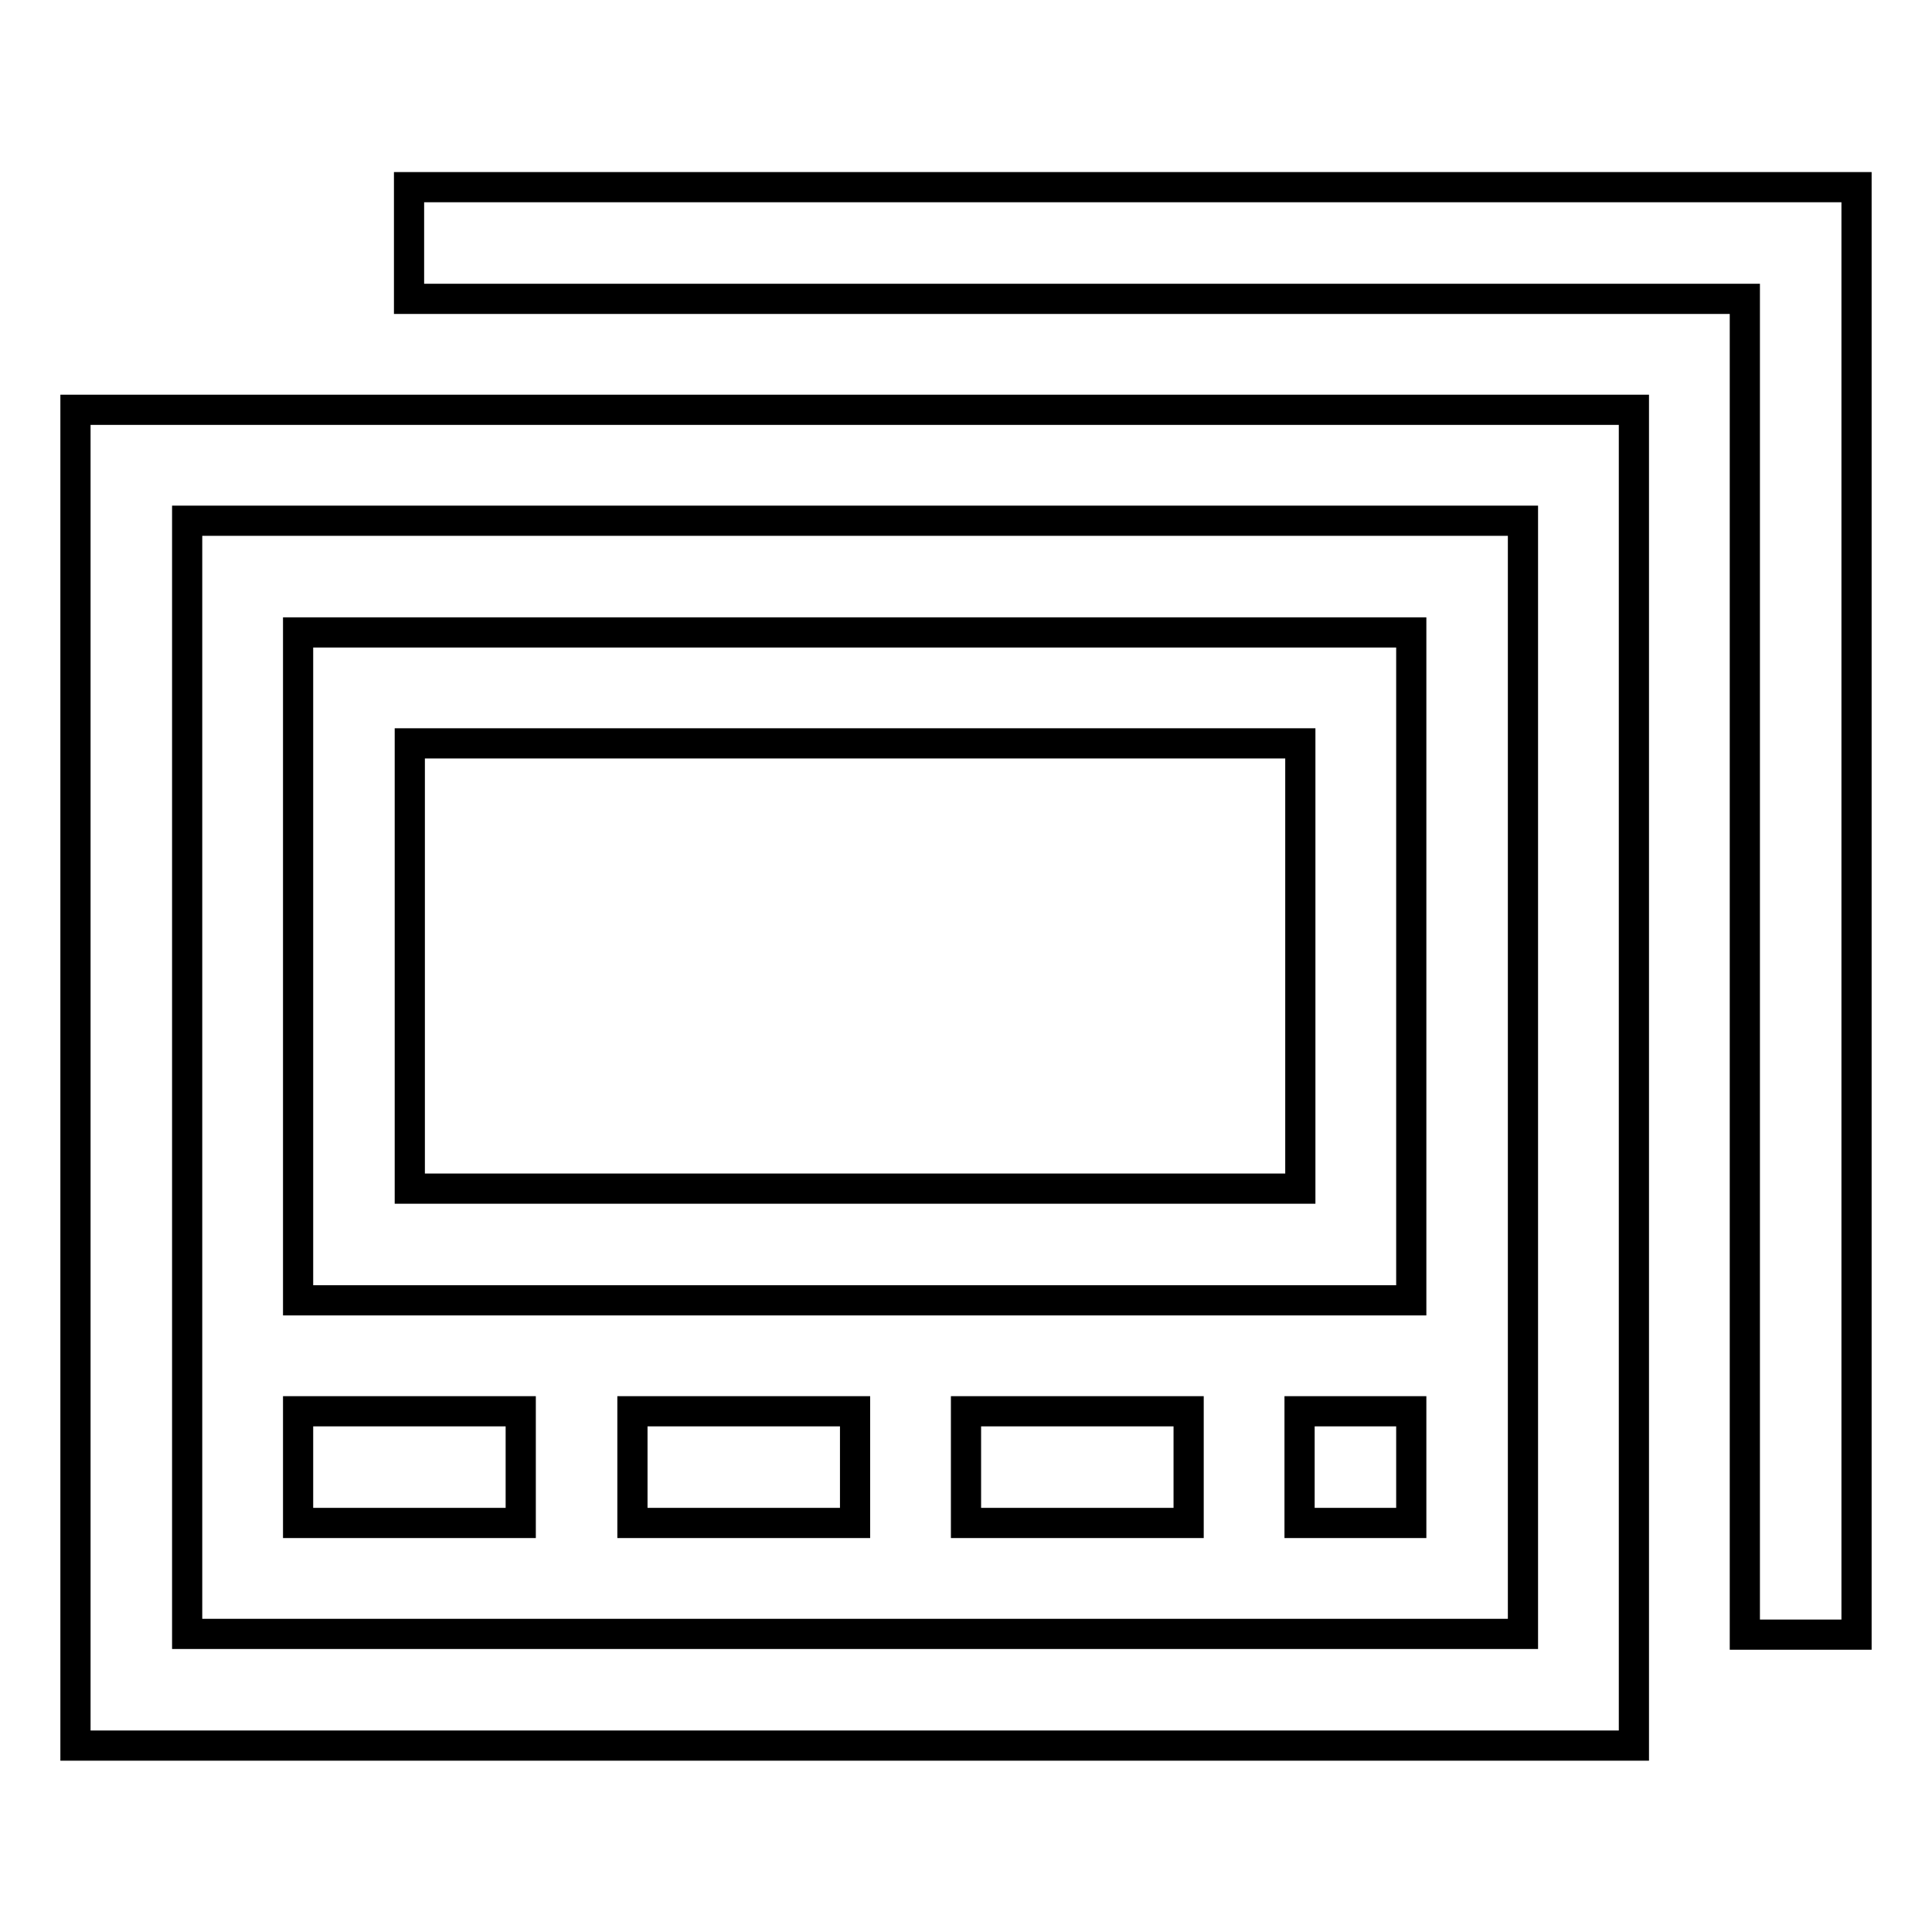<?xml version="1.0" encoding="utf-8"?>
<!-- Svg Vector Icons : http://www.onlinewebfonts.com/icon -->
<!DOCTYPE svg PUBLIC "-//W3C//DTD SVG 1.1//EN" "http://www.w3.org/Graphics/SVG/1.1/DTD/svg11.dtd">
<svg version="1.1" xmlns="http://www.w3.org/2000/svg" xmlns:xlink="http://www.w3.org/1999/xlink" x="0px" y="0px" viewBox="0 0 256 256" enable-background="new 0 0 256 256" xml:space="preserve">
<g> <path stroke-width="4" fill-opacity="0" stroke="#000000"  d="M10,231.3h206.5v-177H10V231.3z M24.8,69h177v147.5h-177V69z M39.5,172.3H187V83.8H39.5V172.3z M54.3,98.5 h118v59h-118V98.5z M39.5,187H69v14.8H39.5V187z M83.8,187h29.5v14.8H83.8V187z M128,187h29.5v14.8H128V187z M172.3,187H187v14.8 h-14.8V187z M246,24.8v191.8h-14.8v-177h-177V24.8H246z"/></g>
</svg>